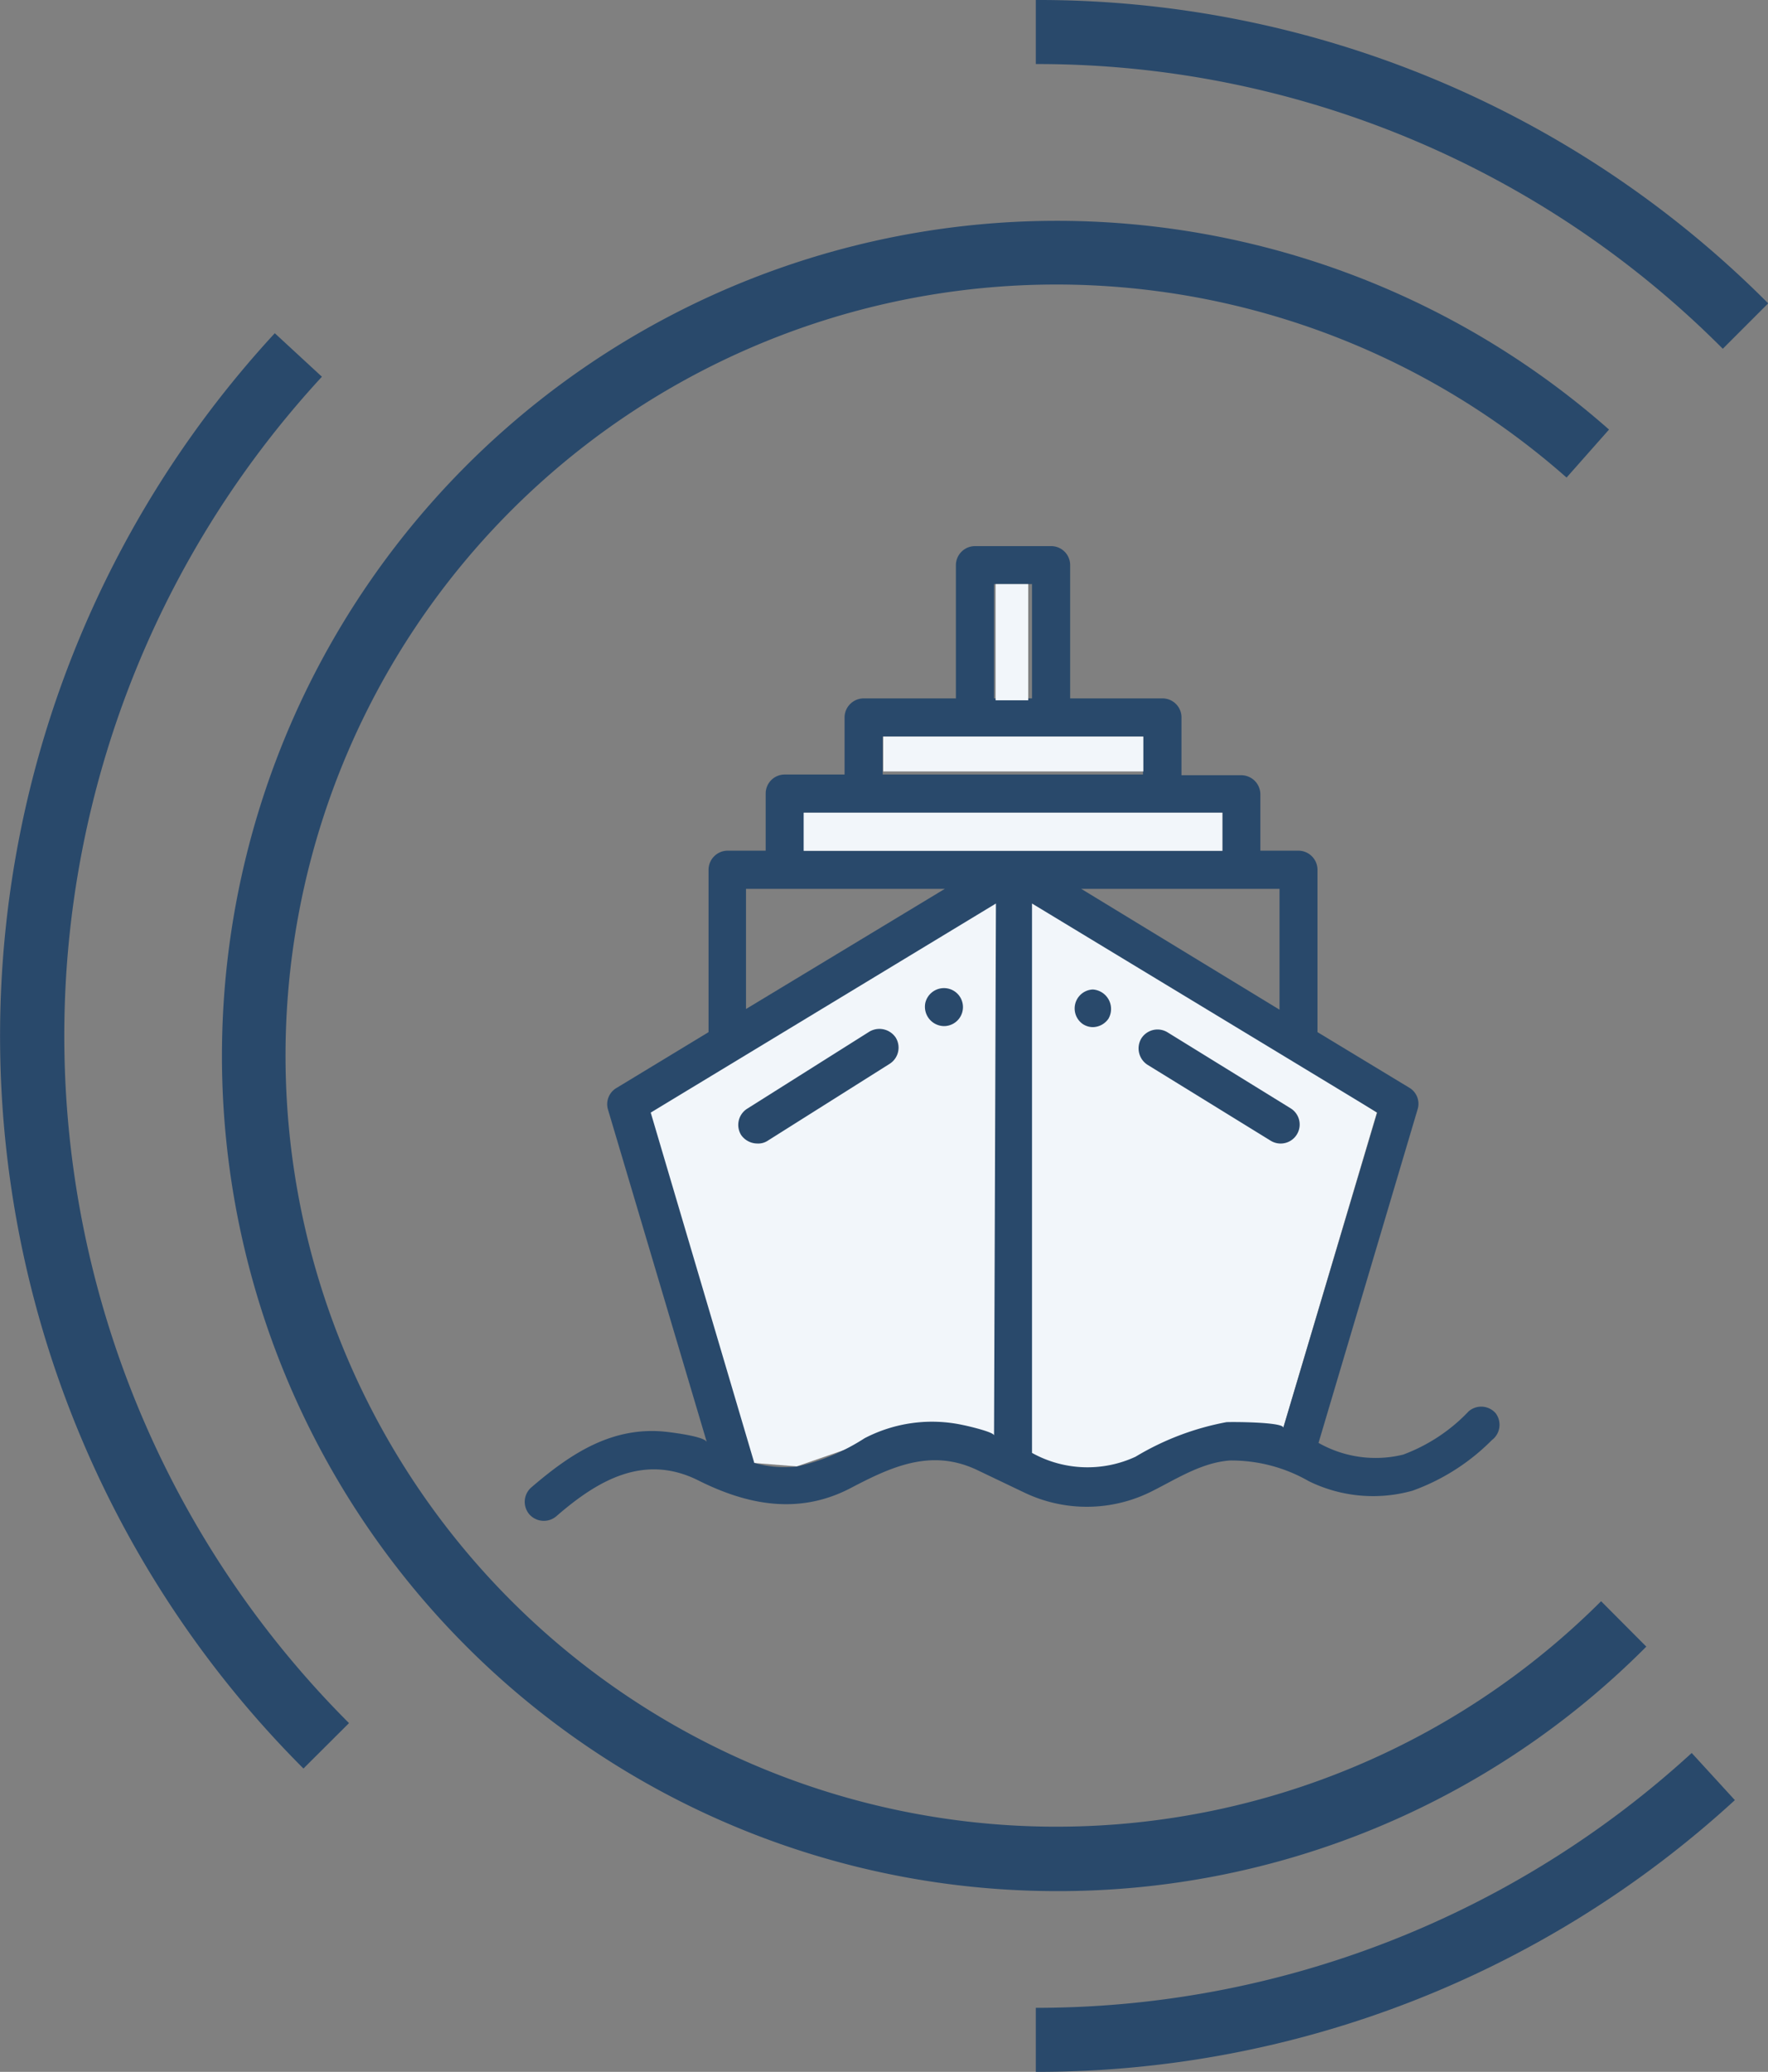 <svg id="bcc77b70-a02f-4496-92d0-dda3951913ae" data-name="Livello 1" xmlns="http://www.w3.org/2000/svg" width="102.43" height="120" viewBox="0 0 102.43 120"><rect x="0" y="0" width="102.43" height="120" fill="#808080" stroke="none"/><defs><style>.af5853a5-3653-47f3-985d-6b5bd5b83dd5{fill:#f2f6fa;}.b13327a6-80e7-4820-9f2e-2bd8f364d228{fill:#29496b;}</style></defs><title>icon_1</title><polygon class="af5853a5-3653-47f3-985d-6b5bd5b83dd5" points="43.63 84.73 37.6 64.44 58.52 50.84 79.77 64.44 74.35 82.69 63.3 86.42 53.58 82.36 46.16 84.93 43.63 84.73"/><path class="b13327a6-80e7-4820-9f2e-2bd8f364d228" d="M26.36,102.43A60,60,0,0,1,24.7,19.3l2.73,2.52A56.28,56.28,0,0,0,29,99.8Z" transform="translate(-8.78 0)"/><path class="b13327a6-80e7-4820-9f2e-2bd8f364d228" d="M68.79,120v-3.71a56.22,56.22,0,0,0,38-14.76l2.5,2.73A59.79,59.79,0,0,1,68.79,120Z" transform="translate(-8.78 0)"/><path class="b13327a6-80e7-4820-9f2e-2bd8f364d228" d="M108.59,20.2A56,56,0,0,0,68.79,3.71V0a59.63,59.63,0,0,1,42.43,17.57Z" transform="translate(-8.78 0)"/><path class="b13327a6-80e7-4820-9f2e-2bd8f364d228" d="M70,109.53a48.37,48.37,0,1,1,32-84.65l-2.46,2.78a44.66,44.66,0,1,0,2,65.08l2.62,2.63A48,48,0,0,1,70,109.53Z" transform="translate(-8.78 0)"/><path class="b13327a6-80e7-4820-9f2e-2bd8f364d228" d="M83.55,64.19l-7.13-4.4a1.11,1.11,0,0,0-1.52.36,1.13,1.13,0,0,0,.36,1.52l7.14,4.4a1.1,1.1,0,0,0,1.15-1.88Z" transform="translate(-8.78 0)"/><path class="b13327a6-80e7-4820-9f2e-2bd8f364d228" d="M72.09,57.31a1.1,1.1,0,0,0-.58,2,1.07,1.07,0,0,0,.58.18A1.12,1.12,0,0,0,73,59,1.13,1.13,0,0,0,72.09,57.31Z" transform="translate(-8.78 0)"/><path class="b13327a6-80e7-4820-9f2e-2bd8f364d228" d="M60.67,60.09a1.14,1.14,0,0,0-1.52-.34l-7.09,4.47a1.11,1.11,0,0,0-.34,1.52,1.15,1.15,0,0,0,.93.49,1,1,0,0,0,.59-.15l7.09-4.47A1.11,1.11,0,0,0,60.67,60.09Z" transform="translate(-8.78 0)"/><path class="b13327a6-80e7-4820-9f2e-2bd8f364d228" d="M63.47,57.23a1.11,1.11,0,0,0-1.08.85,1.12,1.12,0,0,0,1.08,1.35,1.1,1.1,0,0,0,0-2.2Z" transform="translate(-8.78 0)"/><path class="b13327a6-80e7-4820-9f2e-2bd8f364d228" d="M95.43,81.85a1.11,1.11,0,0,0-1.56-.11,10.06,10.06,0,0,1-3.8,2.51,6.7,6.7,0,0,1-4.9-.68l5.74-19.32A1.08,1.08,0,0,0,90.43,63l-5.32-3.22v-9.4A1.11,1.11,0,0,0,84,49.27h-2.2V46a1.11,1.11,0,0,0-1.11-1.1H77.23V41.55a1.1,1.1,0,0,0-1.1-1.1H70.78V32.73a1.1,1.1,0,0,0-1.1-1.1H65.27a1.11,1.11,0,0,0-1.11,1.1v7.72H58.82a1.11,1.11,0,0,0-1.11,1.1v3.31H54.24a1.1,1.1,0,0,0-1.1,1.1v3.31H50.93a1.11,1.11,0,0,0-1.1,1.11v9.4L44.52,63A1.09,1.09,0,0,0,44,64.25l5.73,19.28c-.1-.32-1.86-.54-2.17-.58-3.21-.42-5.66,1.19-8,3.2a1.11,1.11,0,0,0-.11,1.56,1.12,1.12,0,0,0,1.56.11c2.38-2.07,5.07-3.65,8.22-2.08,2.85,1.43,5.8,2,8.77.48,2.4-1.26,4.71-2.35,7.39-1.08l2.74,1.31a8.37,8.37,0,0,0,7.37-.07c1.44-.72,2.89-1.67,4.53-1.79a9,9,0,0,1,4.58,1.2,8.45,8.45,0,0,0,6,.55,12.35,12.35,0,0,0,4.6-2.93A1.11,1.11,0,0,0,95.43,81.85ZM82.91,51.48v7l-11.49-7ZM66.37,33.83h2.2v6.62h-2.2Zm-6.45,8.83H75v2.2H59.92ZM52,51.48H63.52L52,58.44ZM66.37,83.14c0-.2-1.57-.56-1.78-.6a8.46,8.46,0,0,0-5.72.76A12,12,0,0,1,55,84.93h0a6.31,6.31,0,0,1-2.52-.2l-6-20.29,20-12.11Zm-11-33.87v-2.2H79.6v2.2ZM83.13,82.69c0-.34-3.09-.34-3.3-.32a15.82,15.82,0,0,0-5.26,2,6.62,6.62,0,0,1-6-.22V52.33l20,12.11Z" transform="translate(-8.78 0)"/><rect class="af5853a5-3653-47f3-985d-6b5bd5b83dd5" x="46.56" y="47.07" width="24.26" height="2.21"/><rect class="af5853a5-3653-47f3-985d-6b5bd5b83dd5" x="51.17" y="42.66" width="15.07" height="2.02"/><rect class="af5853a5-3653-47f3-985d-6b5bd5b83dd5" x="57.68" y="33.83" width="1.89" height="6.73"/></svg>